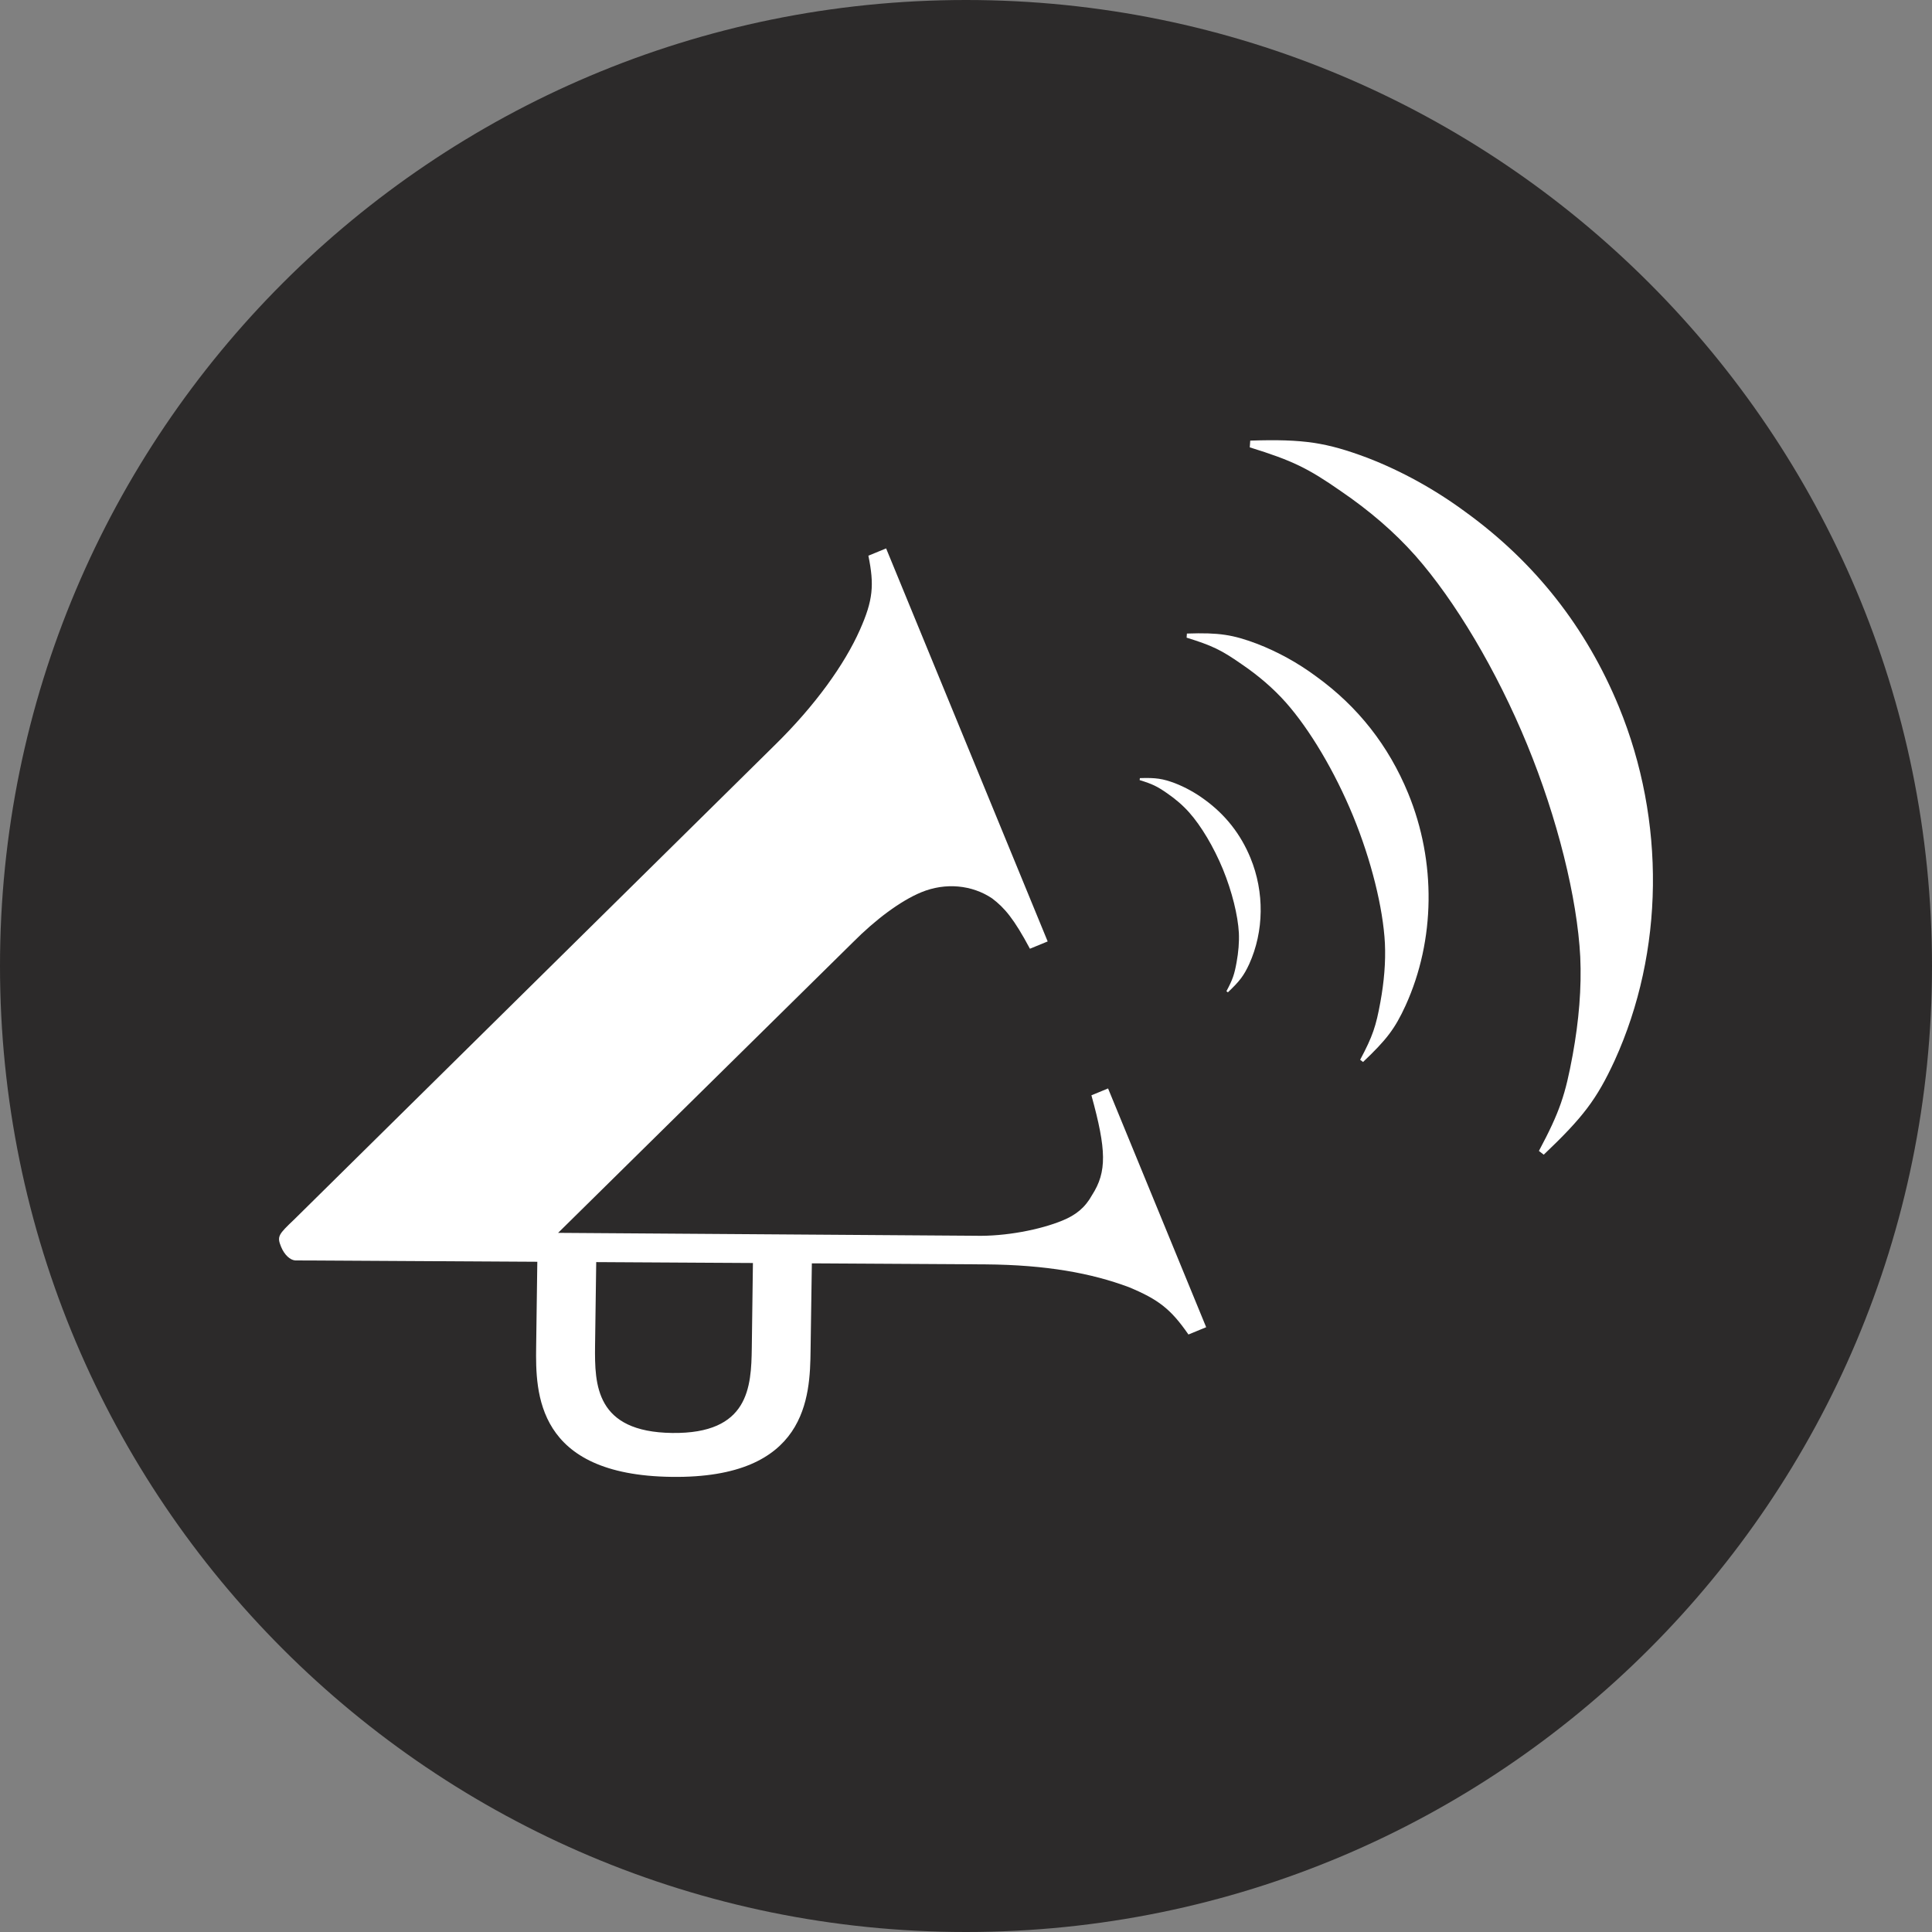 <svg xmlns="http://www.w3.org/2000/svg" width="80" height="80" viewBox="0 0 80 80"><rect x="0" y="0" width="80" height="80" fill="#808080" stroke="none"/><path fill="#2C2A2A" d="M80 40c0 22.096-17.904 40-40 40S0 62.096 0 40C0 17.907 17.904 0 40 0s40 17.907 40 40z"/><path fill="#FFF" d="M36.692 22.708l6.69 16.275-.735.302c-.662-1.24-1.047-1.69-1.562-2.082-.836-.564-1.938-.667-2.932-.258-.863.354-1.904 1.135-2.832 2.07L23.11 51.05l17.26.12c1.273.034 2.72-.257 3.623-.63.562-.23.94-.537 1.23-1.06.615-.96.596-1.862-.03-4.126l.69-.284 4.062 9.887-.734.302c-.733-1.06-1.25-1.455-2.47-1.962-1.547-.577-3.406-.922-5.938-.942l-27.72-.16-.858-.003c-.207-.015-.445-.222-.586-.565-.178-.433-.11-.51.544-1.132l19.888-19.63c1.69-1.654 2.906-3.365 3.535-4.783.55-1.236.598-1.86.352-3.072l.735-.302z"/><g fill="#FFF"><path d="M51.77 18.245c2.222-.073 3.16.082 4.833.705 1.438.553 2.832 1.327 4.09 2.257 2.873 2.083 4.992 4.78 6.342 8.06 1.94 4.722 1.875 10.134-.174 14.644-.747 1.62-1.32 2.362-2.938 3.902l-.2-.155c.874-1.638 1.095-2.333 1.398-3.972.258-1.418.373-2.778.314-4.067-.127-2.437-.945-5.736-2.2-8.79-1.265-3.078-2.993-5.968-4.628-7.82-.875-.987-1.914-1.874-3.084-2.672-1.367-.952-2.002-1.263-3.773-1.813l.02-.278z"/><path d="M49.15 26.234c1.333-.045 1.897.047 2.9.423.862.333 1.7.795 2.452 1.354 1.73 1.25 2.998 2.87 3.807 4.838 1.165 2.833 1.124 6.08-.106 8.786-.447.973-.79 1.416-1.762 2.34l-.12-.092c.524-.982.657-1.4.837-2.384.155-.85.224-1.666.188-2.44-.076-1.462-.566-3.44-1.318-5.272-.762-1.85-1.797-3.583-2.78-4.695-.524-.59-1.145-1.122-1.85-1.6-.82-.572-1.198-.758-2.263-1.088l.012-.168zM47.2 32.22c.666-.022.947.023 1.45.21.43.167.85.4 1.226.677.863.625 1.5 1.435 1.904 2.42.582 1.417.56 3.04-.053 4.393-.225.485-.396.708-.883 1.17l-.06-.046c.263-.492.33-.7.42-1.194.077-.424.112-.832.095-1.22-.04-.73-.286-1.72-.66-2.635-.382-.926-.9-1.792-1.392-2.347-.262-.297-.572-.562-.922-.803-.412-.285-.6-.378-1.135-.543l.01-.082z"/></g><path fill="#FFF" d="M22.25 52.102l2.44.032-.05 3.597c-.018 1.61.02 3.562 3.19 3.605 3.187.043 3.277-1.906 3.3-3.516l.048-3.6 2.44.034-.054 3.662c-.023 1.918-.135 5.315-5.76 5.238-5.608-.074-5.63-3.473-5.603-5.39l.05-3.662z"/></svg>